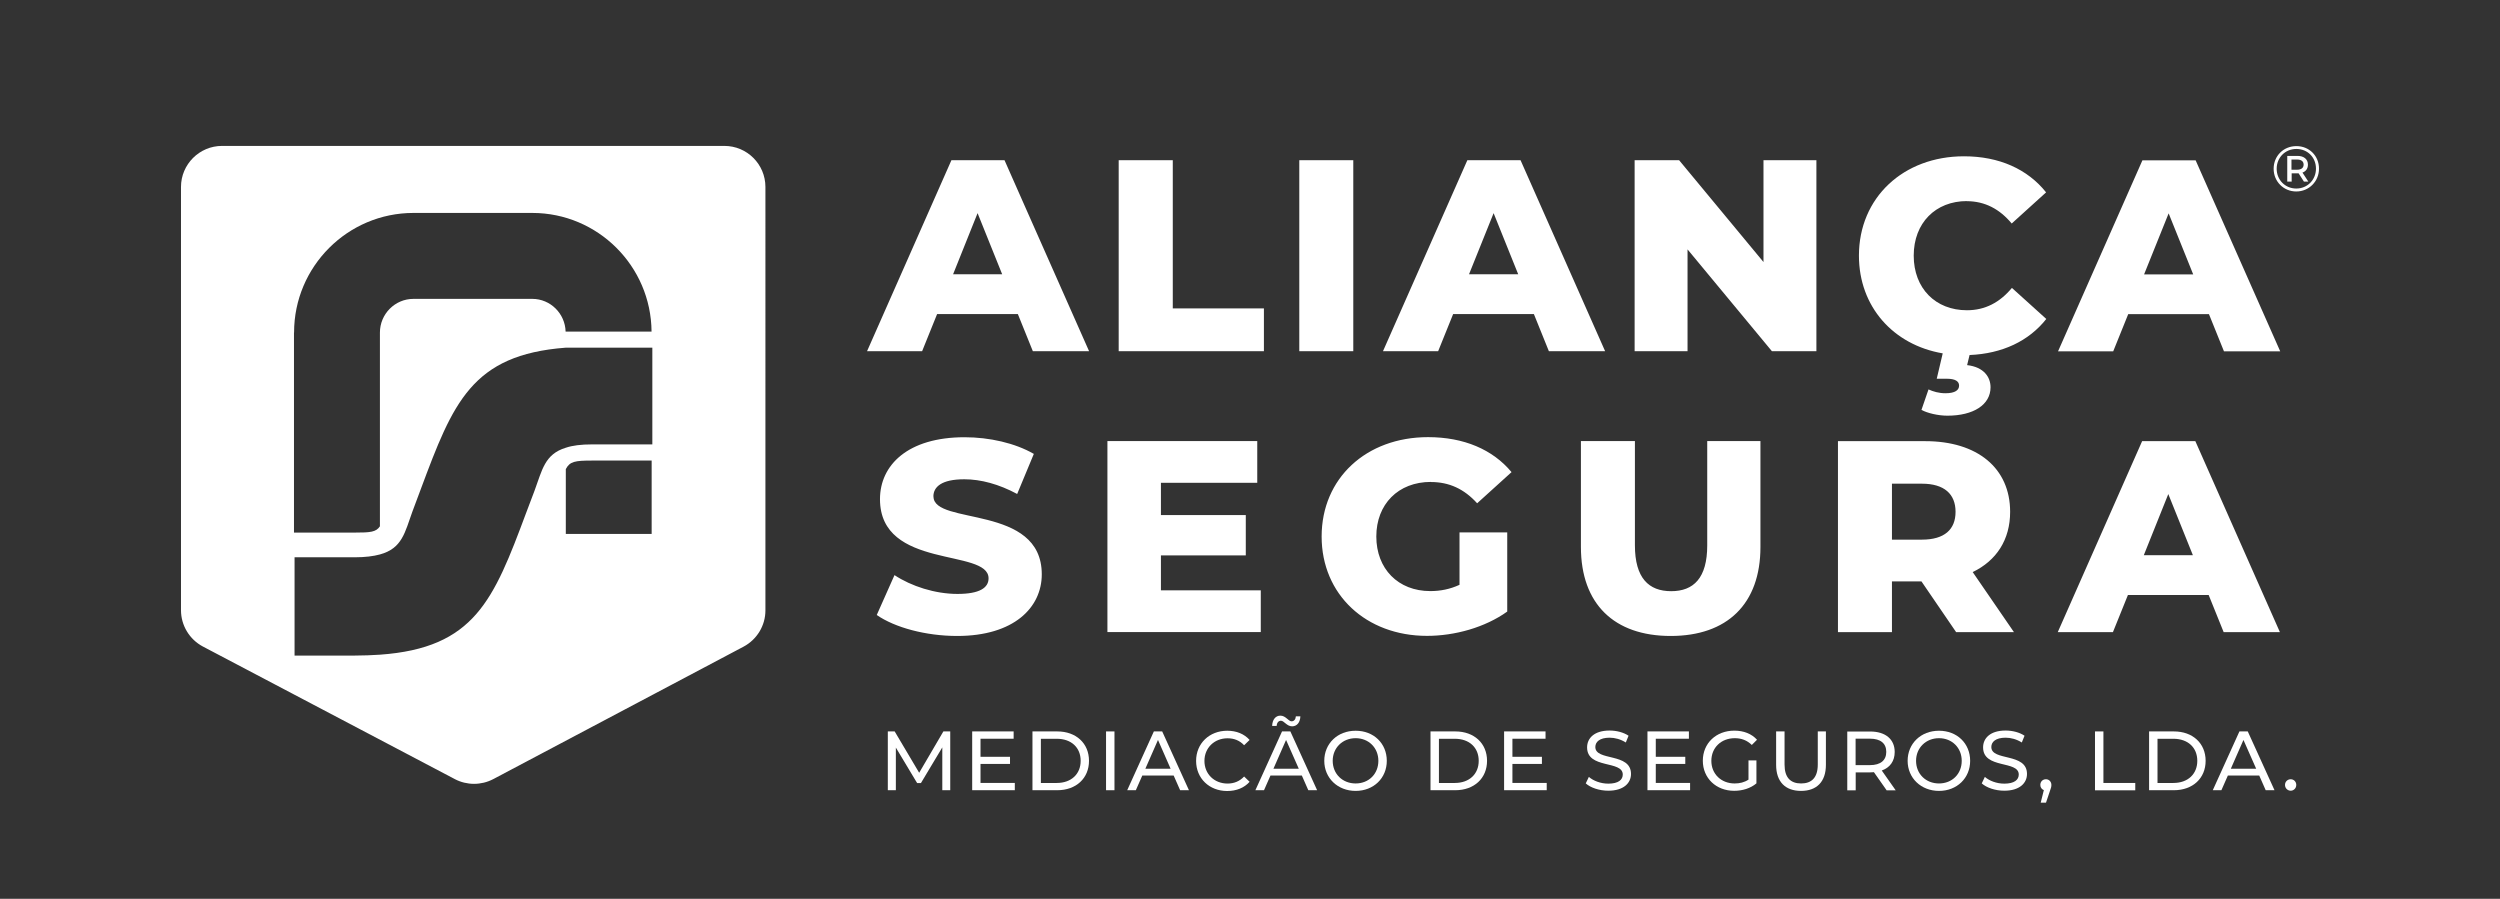 <?xml version="1.0" encoding="UTF-8"?><svg id="_Camada_" xmlns="http://www.w3.org/2000/svg" viewBox="0 0 255.12 91.72"><rect x="0" y="0" width="255.12" height="91.72" fill="#333333" stroke="none"/><defs><style>.cls-1{fill:#fff;stroke-width:0px;}</style></defs><path class="cls-1" d="m102.52,16.35h-5.43l-8.61,19.49h5.62l1.53-3.79h8.24l1.53,3.79h5.74l-6.84-15.44-1.79-4.05Zm-5.26,11.64l2.5-6.24,2.51,6.24h-5.01Zm22.41-11.64h-5.51v19.49h14.82v-4.37h-9.3v-15.12Zm18.43,0h-5.51v19.49h5.51v-19.49Zm17.07,0h-5.43l-8.61,19.49h5.63l1.53-3.79h8.24l1.53,3.79h5.74l-8.63-19.49Zm-5.26,11.64l2.51-6.24,2.51,6.24h-5.01Zm30.05-1.25l-8.61-10.39h-4.54v19.49h5.4v-10.39l8.61,10.39h4.54v-19.49h-5.4v10.39Zm20.74-6.21c1.86,0,3.37.81,4.59,2.28l3.51-3.18c-1.89-2.37-4.79-3.68-8.38-3.68-6.18,0-10.72,4.21-10.72,10.14,0,5.21,3.51,9.11,8.55,9.97l-.61,2.59h1.03c.89,0,1.25.28,1.25.7,0,.45-.39.78-1.39.78-.67,0-1.25-.17-1.73-.39l-.72,2.09c.61.33,1.7.59,2.65.59,2.65,0,4.4-1.11,4.4-2.9,0-1.03-.67-2.06-2.39-2.26l.25-1.03c3.34-.14,6.04-1.42,7.83-3.68l-3.51-3.17c-1.23,1.48-2.73,2.28-4.59,2.28-3.2,0-5.43-2.23-5.43-5.57s2.23-5.57,5.43-5.57Zm16.48,11.53h8.24l1.53,3.79h5.74l-8.63-19.49h-5.43l-8.61,19.49h5.63l1.53-3.79Zm4.12-10.3l2.51,6.24h-5.01l2.51-6.24Zm-126.05,28.91c0-.98.83-1.76,3.15-1.76,1.7,0,3.54.5,5.4,1.5l1.7-4.09c-1.92-1.11-4.54-1.7-7.07-1.7-5.79,0-8.63,2.84-8.63,6.32,0,7.24,11.08,4.98,11.08,8.08,0,.95-.89,1.59-3.17,1.59s-4.71-.78-6.43-1.92l-1.81,4.07c1.84,1.28,5.01,2.14,8.21,2.14,5.79,0,8.63-2.9,8.63-6.29,0-7.19-11.05-4.96-11.05-7.94Zm23.22,6.01h8.66v-4.12h-8.66v-3.29h9.83v-4.26h-15.29v19.49h15.65v-4.26h-10.19v-3.57Zm27.54-7.49c1.87,0,3.4.7,4.73,2.17l3.51-3.18c-1.92-2.31-4.87-3.57-8.52-3.57-6.32,0-10.86,4.21-10.86,10.14s4.54,10.14,10.75,10.14c2.84,0,5.93-.86,8.19-2.48v-8.08h-4.87v5.35c-.98.45-1.95.64-2.98.64-3.29,0-5.51-2.28-5.51-5.57s2.23-5.57,5.57-5.57Zm28.21,6.46c0,3.34-1.39,4.68-3.68,4.68s-3.7-1.34-3.7-4.68v-10.64h-5.51v10.81c0,5.82,3.4,9.08,9.16,9.08s9.16-3.26,9.16-9.08v-10.81h-5.43v10.64Zm30.91-3.42c0-4.46-3.34-7.21-8.66-7.21h-8.91v19.49h5.51v-5.18h3.01l3.54,5.18h5.9l-4.21-6.13c2.42-1.17,3.82-3.29,3.82-6.15Zm-9,2.84h-3.06v-5.71h3.06c2.28,0,3.43,1.06,3.43,2.87s-1.14,2.84-3.43,2.84Zm22.47-10.05l-8.61,19.49h5.63l1.53-3.79h8.24l1.53,3.79h5.74l-8.63-19.49h-5.43Zm.17,11.64l2.5-6.24,2.51,6.24h-5.01Z"/><path class="cls-1" d="m96.16,80.64v-4.37s-2.18,3.64-2.18,3.64h-.39l-2.17-3.62v4.35h-.82v-6h.7l2.5,4.22,2.47-4.22h.7v6s-.81,0-.81,0Z"/><path class="cls-1" d="m103.56,79.89v.75h-4.35v-6h4.23v.75h-3.38v1.84h3.01v.73h-3.01v1.94h3.5Z"/><path class="cls-1" d="m105.36,74.64h2.53c1.93,0,3.24,1.22,3.24,3s-1.31,3-3.24,3h-2.53v-6Zm2.48,5.26c1.48,0,2.44-.91,2.44-2.26s-.95-2.25-2.44-2.25h-1.62v4.51h1.62Z"/><path class="cls-1" d="m112.87,74.64h.86v6h-.86v-6Z"/><path class="cls-1" d="m119.76,79.14h-3.19l-.66,1.5h-.88l2.72-6h.85l2.73,6h-.9l-.66-1.5Zm-.3-.69l-1.29-2.94-1.29,2.94h2.59Z"/><path class="cls-1" d="m122.06,77.64c0-1.77,1.35-3.07,3.18-3.07.93,0,1.73.32,2.28.94l-.56.54c-.46-.49-1.03-.71-1.69-.71-1.35,0-2.36.98-2.36,2.31s1,2.31,2.36,2.31c.66,0,1.23-.23,1.69-.72l.56.54c-.55.62-1.35.94-2.29.94-1.82,0-3.17-1.29-3.17-3.07Z"/><path class="cls-1" d="m132.84,79.14h-3.19l-.66,1.5h-.88l2.72-6h.85l2.73,6h-.9l-.66-1.5Zm-2.56-5.06h-.46c.02-.63.34-1.05.84-1.05.55,0,.82.58,1.14.58.25,0,.42-.2.44-.51h.46c-.02.61-.34,1.02-.84,1.02-.55,0-.82-.57-1.14-.57-.25,0-.42.2-.44.53Zm2.26,4.37l-1.3-2.94-1.29,2.94h2.59Z"/><path class="cls-1" d="m135.14,77.64c0-1.76,1.35-3.07,3.2-3.07s3.18,1.3,3.18,3.07-1.35,3.07-3.18,3.07-3.2-1.31-3.2-3.07Zm5.52,0c0-1.33-.99-2.31-2.32-2.31s-2.34.98-2.34,2.31.99,2.31,2.34,2.31,2.32-.98,2.32-2.31Z"/><path class="cls-1" d="m145.98,74.64h2.53c1.93,0,3.24,1.22,3.24,3s-1.31,3-3.24,3h-2.53v-6Zm2.48,5.26c1.48,0,2.44-.91,2.44-2.26s-.95-2.25-2.44-2.25h-1.62v4.51h1.62Z"/><path class="cls-1" d="m157.84,79.89v.75h-4.35v-6h4.23v.75h-3.38v1.84h3.01v.73h-3.01v1.94h3.5Z"/><path class="cls-1" d="m161.82,79.95l.32-.67c.45.4,1.21.69,1.98.69,1.04,0,1.48-.4,1.48-.93,0-1.47-3.64-.54-3.64-2.77,0-.93.72-1.72,2.3-1.72.7,0,1.43.19,1.93.53l-.28.69c-.52-.33-1.11-.49-1.65-.49-1.02,0-1.46.43-1.46.95,0,1.47,3.64.55,3.64,2.75,0,.92-.74,1.71-2.32,1.71-.92,0-1.82-.31-2.3-.75Z"/><path class="cls-1" d="m172.47,79.89v.75h-4.35v-6h4.23v.75h-3.38v1.84h3.01v.73h-3.01v1.94h3.5Z"/><path class="cls-1" d="m178.42,77.6h.82v2.34c-.6.51-1.43.76-2.27.76-1.84,0-3.2-1.29-3.2-3.07s1.35-3.07,3.22-3.07c.95,0,1.76.32,2.31.93l-.53.53c-.5-.48-1.06-.69-1.74-.69-1.39,0-2.39.97-2.39,2.31s1,2.31,2.38,2.31c.51,0,.98-.11,1.41-.39v-1.95Z"/><path class="cls-1" d="m181.25,78.05v-3.41h.86v3.38c0,1.33.61,1.93,1.69,1.93s1.7-.6,1.7-1.93v-3.38h.83v3.41c0,1.74-.95,2.66-2.54,2.66s-2.54-.92-2.54-2.66Z"/><path class="cls-1" d="m192.52,80.64l-1.29-1.84c-.12,0-.25.02-.38.02h-1.48v1.83h-.86v-6h2.34c1.56,0,2.5.79,2.5,2.09,0,.93-.48,1.59-1.32,1.89l1.42,2.02h-.94Zm-.03-3.91c0-.86-.57-1.35-1.67-1.35h-1.46v2.7h1.46c1.1,0,1.67-.5,1.67-1.35Z"/><path class="cls-1" d="m194.67,77.64c0-1.76,1.35-3.07,3.2-3.07s3.18,1.3,3.18,3.07-1.35,3.07-3.18,3.07-3.2-1.31-3.2-3.07Zm5.52,0c0-1.33-.99-2.31-2.32-2.31s-2.34.98-2.34,2.31.99,2.31,2.34,2.31,2.32-.98,2.32-2.31Z"/><path class="cls-1" d="m202.23,79.95l.32-.67c.45.4,1.21.69,1.98.69,1.04,0,1.48-.4,1.48-.93,0-1.47-3.64-.54-3.64-2.77,0-.93.72-1.72,2.3-1.72.7,0,1.43.19,1.93.53l-.28.69c-.52-.33-1.11-.49-1.65-.49-1.02,0-1.46.43-1.46.95,0,1.47,3.64.55,3.64,2.75,0,.92-.74,1.71-2.32,1.71-.92,0-1.82-.31-2.3-.75Z"/><path class="cls-1" d="m209.34,80.1c0,.17-.03.3-.15.62l-.4,1.19h-.54l.32-1.28c-.21-.08-.36-.27-.36-.53,0-.34.25-.58.57-.58s.56.25.56.58Z"/><path class="cls-1" d="m213.79,74.64h.86v5.26h3.25v.75h-4.11v-6Z"/><path class="cls-1" d="m219.31,74.64h2.53c1.93,0,3.24,1.22,3.24,3s-1.31,3-3.24,3h-2.53v-6Zm2.48,5.26c1.48,0,2.44-.91,2.44-2.26s-.95-2.25-2.44-2.25h-1.62v4.51h1.62Z"/><path class="cls-1" d="m230.54,79.14h-3.19l-.66,1.5h-.88l2.72-6h.85l2.73,6h-.9l-.66-1.5Zm-.3-.69l-1.3-2.94-1.29,2.94h2.59Z"/><path class="cls-1" d="m233.18,80.1c0-.34.27-.58.58-.58s.57.24.57.58-.26.59-.57.59-.58-.25-.58-.59Z"/><path class="cls-1" d="m236.65,17.21c0,1.3-1.02,2.33-2.32,2.33s-2.31-1.02-2.31-2.32,1-2.31,2.32-2.31,2.31,1,2.31,2.3Zm-.31,0c0-1.14-.85-2.01-2-2.01s-2.01.89-2.01,2.02.86,2.02,2,2.02,2.01-.89,2.01-2.03Zm-1.38.4l.6.92h-.45l-.54-.84h-.71v.84h-.45v-2.62h1.05c.66,0,1.06.35,1.06.89,0,.4-.2.68-.55.81Zm.12-.81c0-.33-.24-.52-.66-.52h-.58v1.04h.58c.42,0,.66-.19.66-.52Z"/><path class="cls-1" d="m73.92,14.89H22.66c-2.31,0-4.19,1.88-4.19,4.19v43.19c0,1.55.86,2.98,2.24,3.71l25.71,13.53c1.22.64,2.69.64,3.91,0l25.55-13.52c1.37-.73,2.23-2.15,2.23-3.7V19.08c0-2.31-1.87-4.19-4.19-4.19Zm-43.91,19.04c0-6.73,5.47-12.2,12.18-12.2h12.13c6.68,0,12.12,5.42,12.17,12.11h-8.77c-.05-1.84-1.55-3.34-3.4-3.34h-12.13c-1.89,0-3.42,1.55-3.42,3.44v19.77c-.39.59-.98.64-2.57.64h-6.2v-20.41Zm36.49,20.56h-8.76v-6.62c.41-.78.94-.87,2.67-.87h6.09v7.49Zm.07-9.14h-6.16c-1.12,0-1.99.11-2.67.34-2.17.66-2.42,2.31-3.19,4.38l-.87,2.3c-3.31,8.87-5.25,13.75-14.91,14.44-.8.05-1.66.09-2.57.09h-6.14v-10.03h6.14c1.07,0,1.91-.11,2.57-.29,2.28-.62,2.55-2.26,3.31-4.36l.86-2.3c3.29-8.83,5.2-13.71,14.79-14.44h8.84v9.87Z"/></svg>